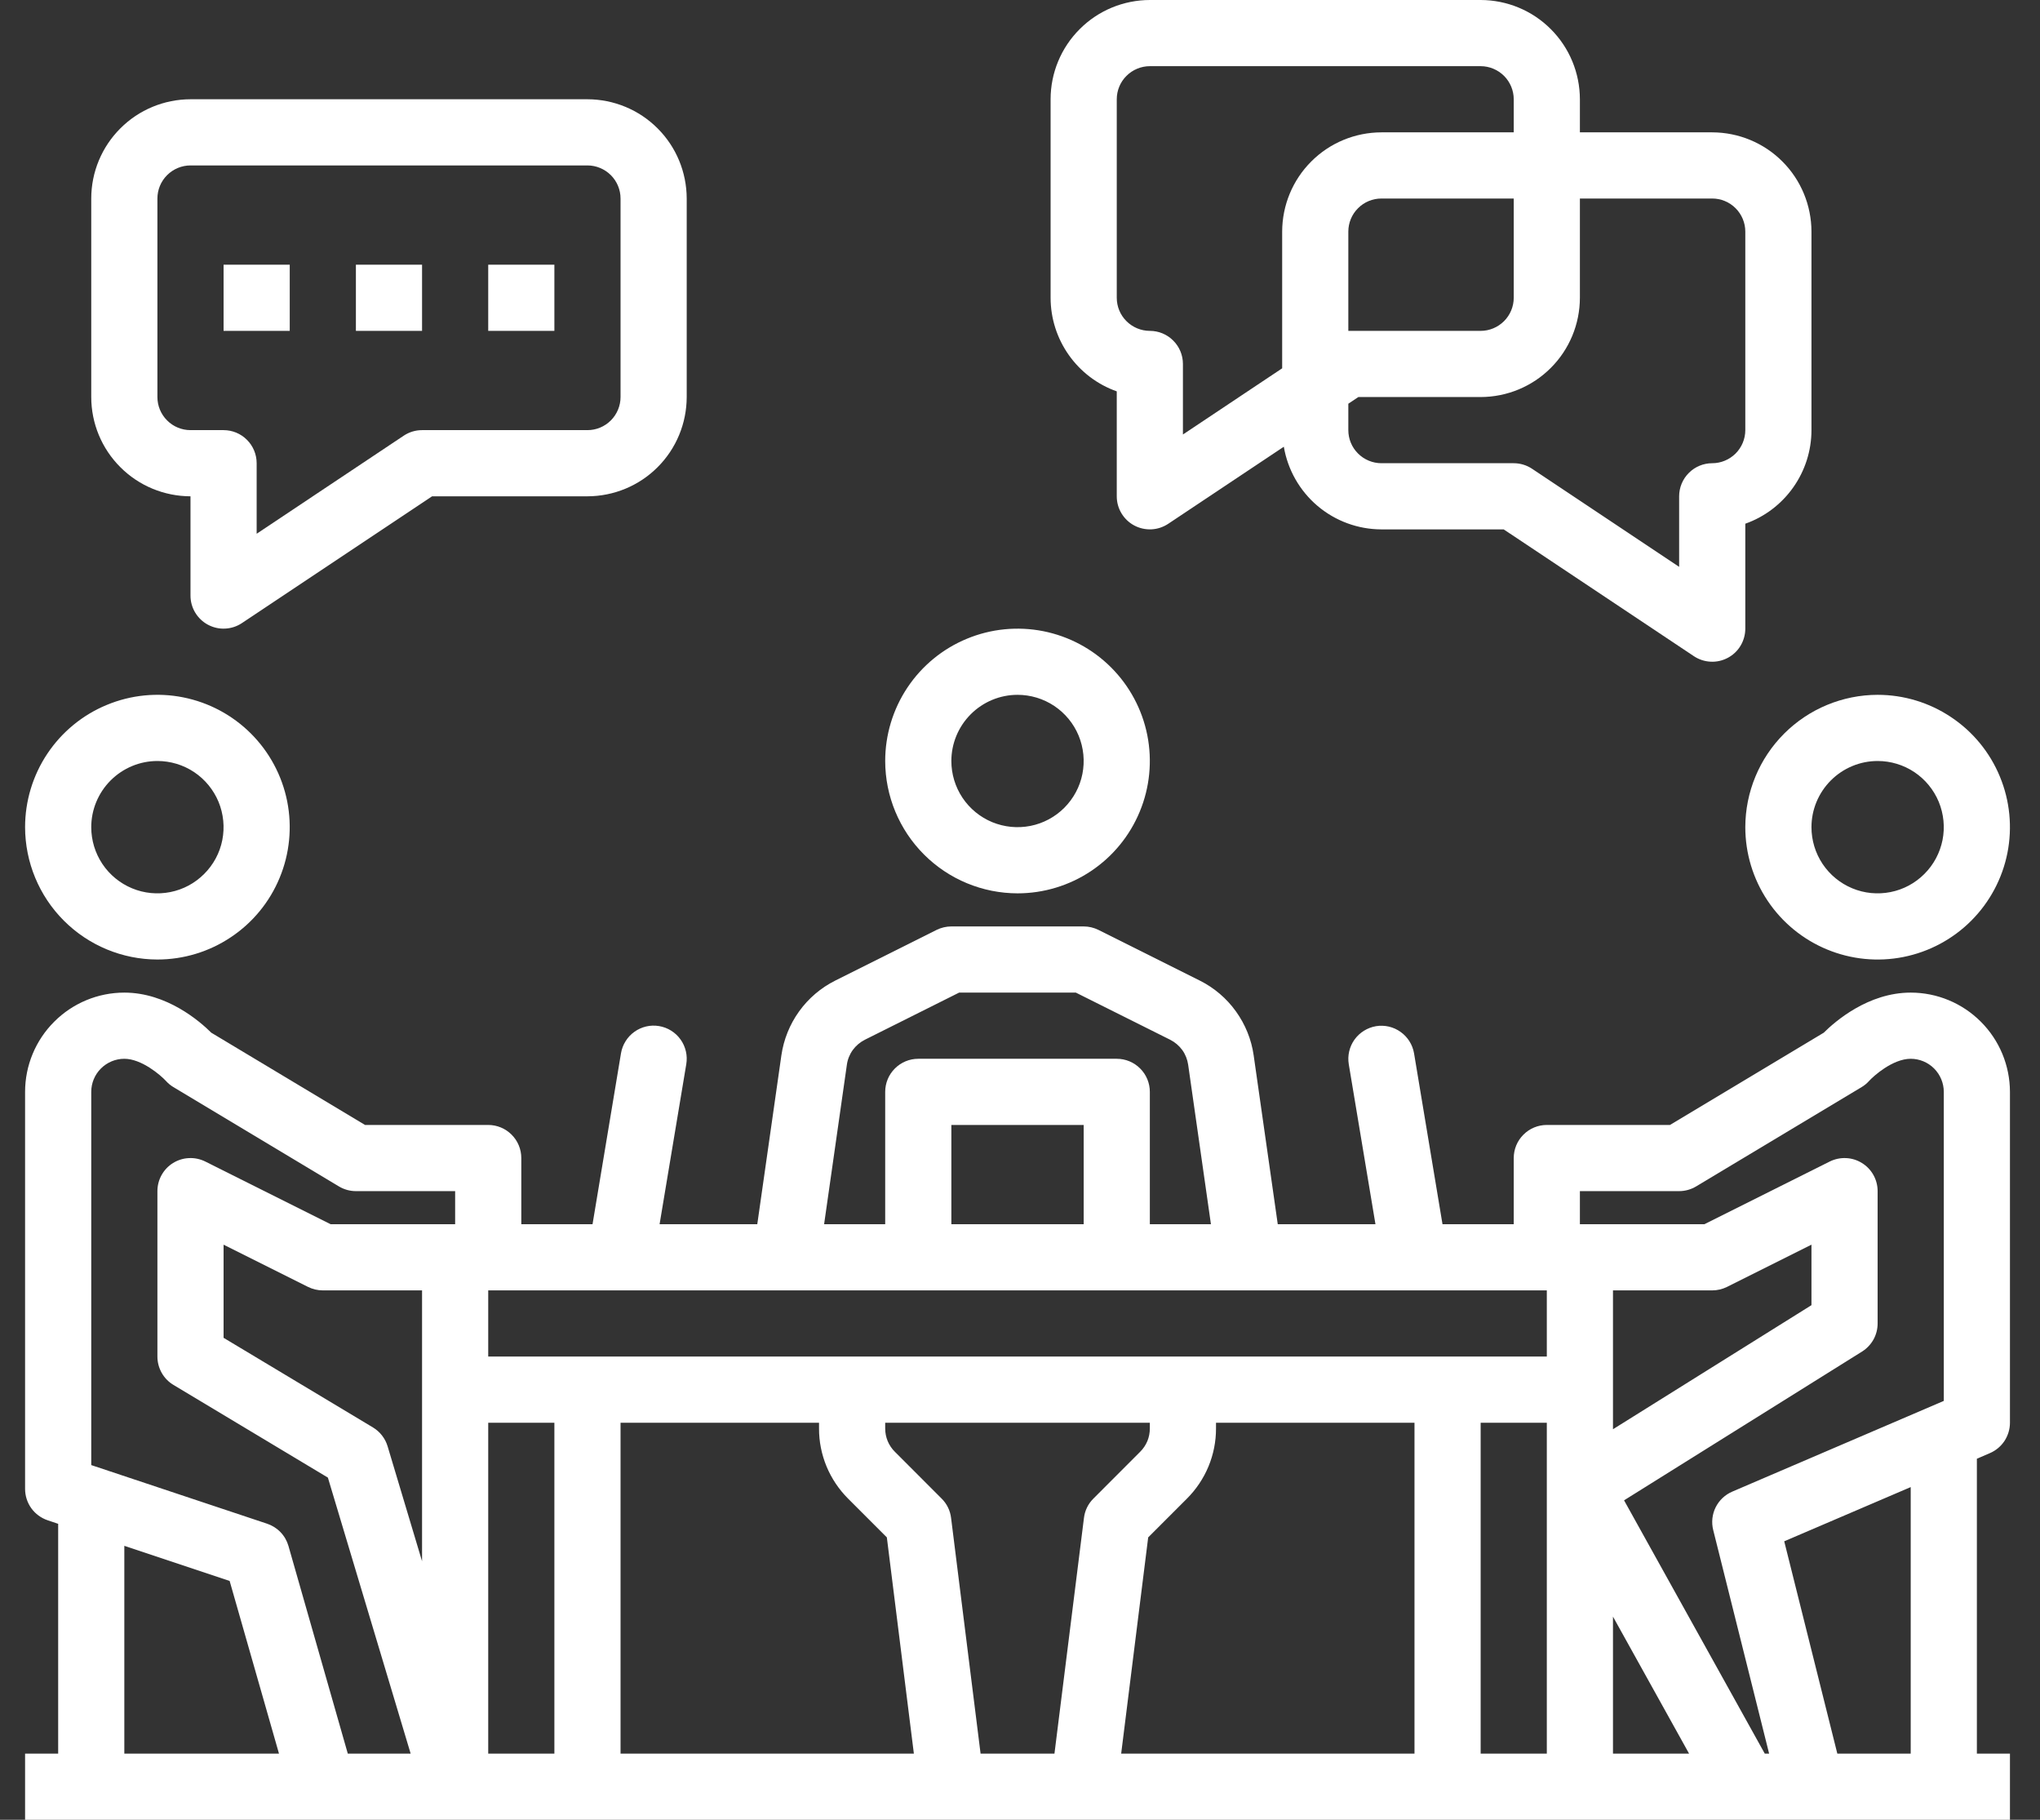 <svg width="37" height="33" viewBox="0 0 37 33" fill="none" xmlns="http://www.w3.org/2000/svg">
<rect x="0" y="0" width="37" height="33" fill="#333333" stroke="none"/>
<path d="M34.655 18C33.884 18 33.284 18.522 33.078 18.727L30.289 20.4H28.055C27.896 20.4 27.743 20.463 27.631 20.576C27.518 20.688 27.455 20.841 27.455 21V22.2H26.163L25.647 19.101C25.62 18.945 25.533 18.805 25.403 18.713C25.274 18.62 25.113 18.583 24.956 18.609C24.8 18.636 24.66 18.723 24.567 18.852C24.475 18.981 24.437 19.142 24.463 19.299L24.947 22.2H23.175L22.738 19.137C22.697 18.849 22.586 18.576 22.416 18.34C22.246 18.103 22.021 17.912 21.761 17.782L19.923 16.863C19.84 16.822 19.748 16.8 19.655 16.8H17.255C17.162 16.8 17.07 16.822 16.987 16.863L15.149 17.782C14.889 17.912 14.664 18.104 14.494 18.34C14.324 18.576 14.214 18.849 14.172 19.138L13.735 22.2H11.963L12.447 19.299C12.46 19.221 12.458 19.141 12.44 19.064C12.422 18.988 12.39 18.915 12.344 18.851C12.298 18.786 12.24 18.732 12.173 18.69C12.106 18.648 12.032 18.62 11.954 18.607C11.876 18.594 11.796 18.596 11.72 18.614C11.643 18.632 11.57 18.665 11.506 18.711C11.442 18.757 11.387 18.815 11.346 18.882C11.304 18.949 11.276 19.023 11.263 19.101L10.747 22.2H9.455V21C9.455 20.841 9.392 20.688 9.279 20.576C9.167 20.463 9.014 20.4 8.855 20.4H6.621L3.832 18.727C3.626 18.522 3.026 18 2.255 18C1.778 18 1.32 18.19 0.983 18.528C0.645 18.865 0.455 19.323 0.455 19.8V27C0.455 27.126 0.495 27.249 0.568 27.351C0.642 27.453 0.746 27.529 0.865 27.569L1.055 27.633V31.8H0.455V33H36.455V31.8H35.855V26.453L36.091 26.351C36.199 26.305 36.291 26.228 36.356 26.13C36.42 26.032 36.455 25.917 36.455 25.8V19.8C36.454 19.323 36.265 18.865 35.927 18.528C35.59 18.19 35.132 18 34.655 18ZM29.255 29.316L30.635 31.8H29.255V29.316ZM29.255 23.4H31.055C31.148 23.4 31.24 23.378 31.323 23.337L32.855 22.571V23.668L29.255 25.918V23.4ZM15.36 19.308C15.373 19.212 15.41 19.12 15.467 19.041C15.524 18.963 15.599 18.899 15.686 18.855L17.396 18H19.513L21.224 18.855C21.311 18.899 21.386 18.963 21.443 19.041C21.5 19.12 21.536 19.212 21.55 19.308L21.963 22.2H20.855V19.8C20.855 19.641 20.792 19.488 20.679 19.376C20.567 19.263 20.414 19.2 20.255 19.2H16.655C16.496 19.2 16.343 19.263 16.231 19.376C16.118 19.488 16.055 19.641 16.055 19.8V22.2H14.947L15.36 19.308ZM19.655 22.2H17.255V20.4H19.655V22.2ZM28.055 23.4V24.6H8.855V23.4H28.055ZM22.055 25.903V25.8H25.655V31.8H20.335L20.825 27.879L21.528 27.176C21.695 27.009 21.828 26.811 21.919 26.592C22.009 26.374 22.056 26.139 22.055 25.903ZM15.382 27.176L16.085 27.879L16.575 31.8H11.255V25.8H14.855V25.903C14.854 26.139 14.901 26.374 14.991 26.592C15.082 26.811 15.215 27.009 15.382 27.176ZM7.655 28.312L7.03 26.227C6.987 26.084 6.892 25.962 6.764 25.885L4.055 24.26V22.571L5.587 23.337C5.67 23.378 5.762 23.4 5.855 23.4H7.655V28.312ZM2.255 28.032L4.165 28.669L5.06 31.8H2.255V28.032ZM6.308 31.8L5.232 28.035C5.205 27.941 5.156 27.855 5.088 27.785C5.021 27.715 4.937 27.662 4.845 27.631L1.655 26.568V19.8C1.655 19.641 1.718 19.488 1.831 19.376C1.943 19.264 2.096 19.2 2.255 19.2C2.569 19.2 2.914 19.498 3.008 19.6C3.048 19.645 3.095 19.684 3.146 19.714L6.146 21.514C6.239 21.57 6.346 21.6 6.455 21.6H8.255V22.2H5.996L3.723 21.063C3.632 21.018 3.53 20.996 3.428 21.001C3.326 21.005 3.227 21.036 3.139 21.09C3.053 21.143 2.981 21.218 2.931 21.308C2.881 21.397 2.855 21.498 2.855 21.6V24.6C2.855 24.704 2.882 24.805 2.933 24.896C2.984 24.986 3.057 25.061 3.146 25.114L5.947 26.795L7.448 31.8H6.308ZM8.855 31.8V25.8H10.055V31.8H8.855ZM17.785 31.8L17.25 27.526C17.234 27.393 17.174 27.27 17.079 27.176L16.231 26.327C16.175 26.272 16.131 26.206 16.1 26.133C16.07 26.06 16.055 25.982 16.055 25.903V25.8H20.855V25.903C20.855 25.982 20.84 26.06 20.81 26.133C20.779 26.206 20.735 26.272 20.679 26.327L19.831 27.176C19.736 27.27 19.676 27.393 19.66 27.526L19.125 31.8H17.785ZM26.855 31.8V25.8H28.055V31.8H26.855ZM32.008 31.8L29.456 27.207L33.773 24.509C33.859 24.455 33.93 24.38 33.98 24.291C34.029 24.202 34.055 24.102 34.055 24V21.6C34.055 21.498 34.029 21.397 33.979 21.308C33.929 21.218 33.857 21.143 33.77 21.09C33.683 21.036 33.584 21.005 33.482 21.001C33.38 20.996 33.278 21.018 33.187 21.063L30.913 22.2H28.655V21.6H30.455C30.564 21.6 30.67 21.57 30.764 21.514L33.764 19.714C33.815 19.684 33.862 19.645 33.902 19.6C33.978 19.516 34.327 19.2 34.655 19.2C34.814 19.2 34.967 19.264 35.079 19.376C35.191 19.488 35.255 19.641 35.255 19.8V25.404L31.419 27.049C31.288 27.105 31.181 27.206 31.117 27.334C31.054 27.461 31.038 27.607 31.073 27.746L32.087 31.8H32.008ZM34.655 31.8H33.324L32.361 27.95L34.655 26.967V31.8Z" fill="white"/>
<path d="M20.255 7.097V9C20.255 9.109 20.284 9.215 20.34 9.308C20.396 9.401 20.476 9.478 20.572 9.529C20.668 9.58 20.775 9.604 20.884 9.599C20.992 9.594 21.097 9.559 21.188 9.499L23.285 8.101C23.356 8.519 23.572 8.899 23.896 9.174C24.22 9.448 24.63 9.599 25.055 9.6H27.273L30.722 11.899C30.812 11.959 30.918 11.994 31.026 11.999C31.134 12.005 31.242 11.98 31.338 11.929C31.434 11.878 31.514 11.802 31.57 11.708C31.625 11.615 31.655 11.509 31.655 11.4V9.497C32.006 9.373 32.309 9.143 32.524 8.839C32.739 8.535 32.855 8.172 32.855 7.8V4.2C32.854 3.723 32.665 3.265 32.327 2.928C31.99 2.59 31.532 2.401 31.055 2.4H28.655V1.8C28.654 1.323 28.465 0.865 28.127 0.528C27.79 0.19 27.332 0.001 26.855 0H20.855C20.378 0.001 19.92 0.19 19.583 0.528C19.245 0.865 19.055 1.323 19.055 1.8V5.4C19.055 5.772 19.171 6.135 19.386 6.439C19.601 6.743 19.904 6.973 20.255 7.097ZM31.055 3.6C31.214 3.6 31.366 3.663 31.479 3.776C31.591 3.888 31.655 4.041 31.655 4.2V7.8C31.655 7.959 31.591 8.112 31.479 8.224C31.366 8.336 31.214 8.4 31.055 8.4C30.896 8.4 30.743 8.463 30.631 8.576C30.518 8.688 30.455 8.841 30.455 9V10.279L27.788 8.501C27.689 8.435 27.573 8.4 27.455 8.4H25.055C24.896 8.4 24.743 8.336 24.631 8.224C24.518 8.112 24.455 7.959 24.455 7.8V7.321L24.637 7.2H26.855C27.332 7.199 27.79 7.01 28.127 6.672C28.465 6.335 28.654 5.877 28.655 5.4V3.6H31.055ZM24.455 6V4.2C24.455 4.041 24.518 3.888 24.631 3.776C24.743 3.663 24.896 3.6 25.055 3.6H27.455V5.4C27.455 5.559 27.391 5.712 27.279 5.824C27.166 5.936 27.014 6 26.855 6H24.455ZM20.255 1.8C20.255 1.641 20.318 1.488 20.431 1.376C20.543 1.264 20.696 1.2 20.855 1.2H26.855C27.014 1.2 27.166 1.264 27.279 1.376C27.391 1.488 27.455 1.641 27.455 1.8V2.4H25.055C24.578 2.401 24.12 2.59 23.783 2.928C23.445 3.265 23.256 3.723 23.255 4.2V6.679L21.455 7.879V6.6C21.455 6.441 21.392 6.288 21.279 6.176C21.167 6.063 21.014 6 20.855 6C20.696 6 20.543 5.936 20.431 5.824C20.318 5.712 20.255 5.559 20.255 5.4V1.8Z" fill="white"/>
<path d="M3.455 9V10.8C3.455 10.909 3.484 11.015 3.54 11.108C3.596 11.201 3.676 11.278 3.772 11.329C3.868 11.38 3.975 11.405 4.084 11.399C4.192 11.394 4.297 11.36 4.388 11.299L7.837 9H10.655C11.132 8.999 11.59 8.81 11.927 8.472C12.265 8.135 12.454 7.677 12.455 7.2V3.6C12.454 3.123 12.265 2.665 11.927 2.328C11.59 1.99 11.132 1.801 10.655 1.8H3.455C2.978 1.801 2.52 1.99 2.183 2.328C1.845 2.665 1.655 3.123 1.655 3.6V7.2C1.655 7.677 1.845 8.135 2.183 8.472C2.52 8.81 2.978 8.999 3.455 9ZM2.855 3.6C2.855 3.441 2.918 3.288 3.031 3.176C3.143 3.064 3.296 3 3.455 3H10.655C10.814 3 10.966 3.064 11.079 3.176C11.191 3.288 11.255 3.441 11.255 3.6V7.2C11.255 7.359 11.191 7.512 11.079 7.624C10.966 7.737 10.814 7.8 10.655 7.8H7.655C7.536 7.8 7.421 7.835 7.322 7.901L4.655 9.679V8.4C4.655 8.241 4.592 8.088 4.479 7.976C4.367 7.863 4.214 7.8 4.055 7.8H3.455C3.296 7.8 3.143 7.737 3.031 7.624C2.918 7.512 2.855 7.359 2.855 7.2V3.6Z" fill="white"/>
<path d="M5.255 4.8H4.055V6H5.255V4.8Z" fill="white"/>
<path d="M7.655 4.8H6.455V6H7.655V4.8Z" fill="white"/>
<path d="M10.055 4.8H8.855V6H10.055V4.8Z" fill="white"/>
<path d="M18.455 16.2C18.93 16.2 19.394 16.059 19.788 15.796C20.183 15.532 20.491 15.157 20.672 14.718C20.854 14.28 20.901 13.797 20.809 13.332C20.716 12.866 20.488 12.439 20.152 12.103C19.816 11.767 19.389 11.539 18.923 11.446C18.458 11.354 17.975 11.401 17.537 11.583C17.098 11.764 16.723 12.072 16.459 12.467C16.196 12.861 16.055 13.325 16.055 13.8C16.056 14.436 16.309 15.046 16.759 15.496C17.209 15.946 17.819 16.199 18.455 16.2ZM18.455 12.6C18.692 12.6 18.924 12.67 19.122 12.802C19.319 12.934 19.473 13.121 19.564 13.341C19.654 13.56 19.678 13.801 19.632 14.034C19.586 14.267 19.471 14.481 19.303 14.649C19.136 14.816 18.922 14.931 18.689 14.977C18.456 15.023 18.215 14.999 17.996 14.909C17.776 14.818 17.589 14.664 17.457 14.467C17.325 14.269 17.255 14.037 17.255 13.8C17.255 13.482 17.382 13.177 17.607 12.952C17.832 12.727 18.137 12.6 18.455 12.6Z" fill="white"/>
<path d="M31.655 15C31.655 15.475 31.796 15.939 32.059 16.333C32.323 16.728 32.698 17.036 33.136 17.217C33.575 17.399 34.058 17.447 34.523 17.354C34.989 17.261 35.416 17.033 35.752 16.697C36.088 16.361 36.316 15.934 36.409 15.468C36.501 15.003 36.454 14.52 36.272 14.082C36.091 13.643 35.783 13.268 35.388 13.005C34.994 12.741 34.53 12.6 34.055 12.6C33.419 12.601 32.809 12.854 32.359 13.304C31.909 13.754 31.656 14.364 31.655 15ZM34.055 13.8C34.292 13.8 34.524 13.87 34.722 14.002C34.919 14.134 35.073 14.322 35.164 14.541C35.254 14.76 35.278 15.001 35.232 15.234C35.185 15.467 35.071 15.681 34.903 15.848C34.736 16.016 34.522 16.131 34.289 16.177C34.056 16.223 33.815 16.2 33.596 16.109C33.376 16.018 33.189 15.864 33.057 15.667C32.925 15.469 32.855 15.237 32.855 15C32.855 14.682 32.982 14.377 33.207 14.152C33.432 13.927 33.737 13.8 34.055 13.8Z" fill="white"/>
<path d="M2.855 17.4C3.33 17.4 3.794 17.259 4.188 16.995C4.583 16.732 4.891 16.357 5.072 15.918C5.254 15.48 5.301 14.997 5.209 14.532C5.116 14.066 4.888 13.639 4.552 13.303C4.216 12.967 3.789 12.739 3.323 12.646C2.858 12.553 2.375 12.601 1.937 12.783C1.498 12.964 1.123 13.272 0.859 13.667C0.596 14.061 0.455 14.525 0.455 15C0.456 15.636 0.709 16.246 1.159 16.696C1.609 17.146 2.219 17.399 2.855 17.4ZM2.855 13.8C3.092 13.8 3.324 13.87 3.522 14.002C3.719 14.134 3.873 14.322 3.964 14.541C4.054 14.76 4.078 15.001 4.032 15.234C3.986 15.467 3.871 15.681 3.703 15.848C3.536 16.016 3.322 16.131 3.089 16.177C2.856 16.223 2.615 16.2 2.396 16.109C2.176 16.018 1.989 15.864 1.857 15.667C1.725 15.469 1.655 15.237 1.655 15C1.655 14.682 1.782 14.377 2.007 14.152C2.232 13.927 2.537 13.8 2.855 13.8Z" fill="white"/>
</svg>
